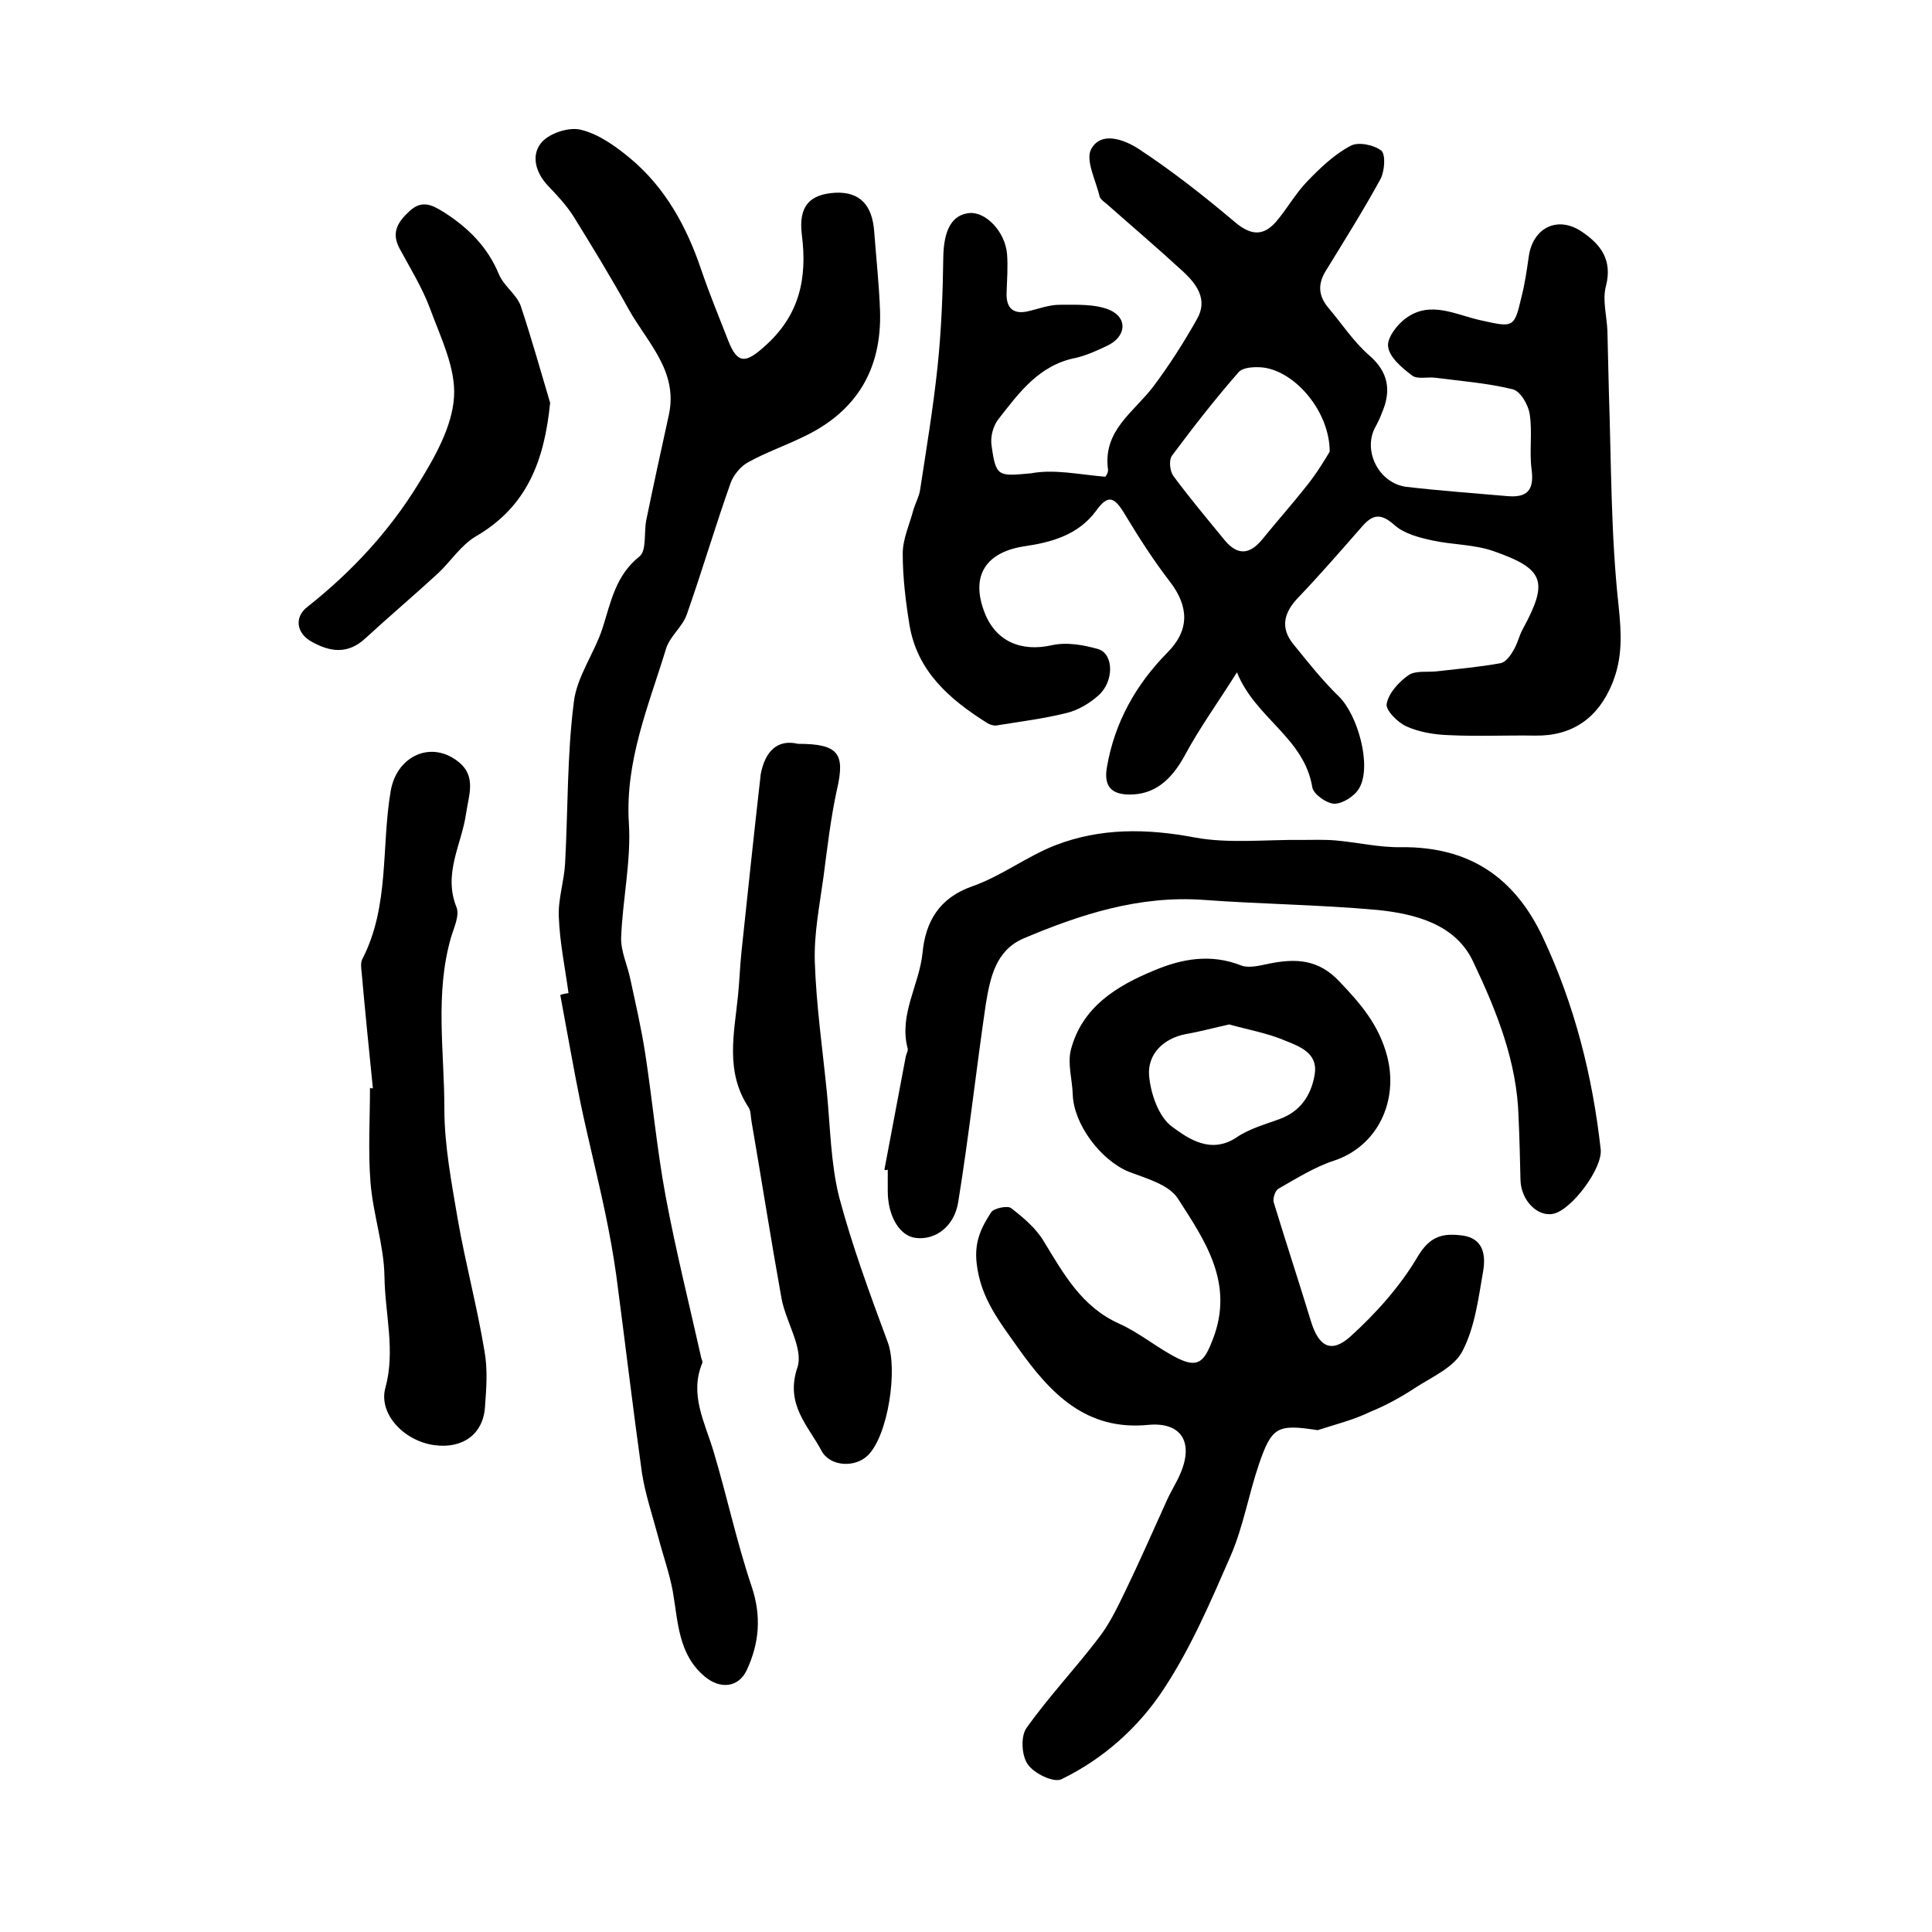 <?xml version="1.0" encoding="utf-8"?>
<!-- Generator: Adobe Illustrator 22.0.0, SVG Export Plug-In . SVG Version: 6.00 Build 0)  -->
<svg version="1.1" id="图层_1" xmlns="http://www.w3.org/2000/svg" xmlns:xlink="http://www.w3.org/1999/xlink" x="0px" y="0px"
	 viewBox="0 0 400 400" style="enable-background:new 0 0 400 400;" xml:space="preserve">
<style type="text/css">
	.st0{fill:#FFFFFF;}
</style>
<g>
	
	<path d="M228.8,98.7c-0.1,0.2,0.7-0.7,0.6-1.5c-1.1-8.1,5.4-11.9,9.4-17.2c3.3-4.4,6.3-9.1,9-13.9c2.4-4.1-0.1-7.4-3.1-10.1
		c-5.1-4.7-10.4-9.2-15.6-13.8c-0.5-0.4-1.2-0.9-1.4-1.4c-0.8-3.4-3-7.6-1.8-9.9c2.1-3.9,7-1.9,9.8-0.1c7,4.6,13.6,9.8,20,15.2
		c3.2,2.7,5.8,3,8.5-0.1c2.3-2.7,4-5.8,6.4-8.3c2.7-2.8,5.6-5.6,9-7.4c1.6-0.9,4.9-0.2,6.4,1c0.9,0.8,0.7,4.2-0.2,5.9
		c-3.5,6.4-7.4,12.6-11.2,18.8c-1.8,2.8-1.7,5.3,0.4,7.8c2.8,3.3,5.2,7,8.4,9.8c4.1,3.5,4.7,7.4,2.7,12c-0.4,1.1-0.9,2.1-1.5,3.2
		c-2.4,4.9,1,11.4,6.6,12.1c6.9,0.8,13.8,1.3,20.7,1.9c4.1,0.4,5.8-1,5.2-5.5c-0.5-3.8,0.2-7.7-0.4-11.5c-0.3-1.9-1.9-4.7-3.5-5.1
		c-5.3-1.3-10.7-1.7-16.1-2.4c-1.6-0.2-3.7,0.4-4.8-0.5c-2.1-1.6-4.6-3.7-4.9-5.9c-0.3-1.8,1.9-4.7,3.8-6c5-3.6,10.3-0.6,15.3,0.5
		c6.8,1.5,7,1.7,8.5-4.8c0.7-2.7,1.1-5.5,1.5-8.3c0.8-6,5.9-8.6,10.9-5.3c3.9,2.6,6.5,5.8,5.1,11.3c-0.8,2.9,0.2,6.3,0.3,9.4
		c0.1,4.2,0.2,8.3,0.3,12.5c0.5,14.7,0.4,29.6,2,44.2c0.6,5.8,0.9,10.8-1.3,16.2c-2.9,7.1-8.2,10.9-15.9,10.8c-6-0.1-12,0.2-18-0.1
		c-2.9-0.1-6-0.6-8.7-1.8c-1.8-0.8-4.4-3.4-4.1-4.7c0.4-2.2,2.5-4.5,4.5-5.9c1.4-1,3.8-0.6,5.8-0.8c4.4-0.5,8.9-0.9,13.3-1.7
		c1-0.2,2-1.5,2.6-2.6c0.9-1.4,1.2-3.1,2-4.5c5.3-9.8,4.5-12.4-6.1-16.1c-4-1.4-8.5-1.3-12.6-2.2c-2.8-0.6-5.9-1.4-7.9-3.2
		c-2.7-2.4-4.4-2.3-6.6,0.2c-4.4,5-8.7,10-13.3,14.8c-3,3.1-3.8,6.3-1,9.7c3,3.7,6,7.5,9.4,10.8c3.9,3.8,6.9,14.4,4.2,19
		c-0.9,1.6-3.4,3.2-5.1,3.2c-1.6,0-4.4-2-4.6-3.4c-1.7-10.3-11.8-14.3-15.6-23.8c-4.1,6.5-7.8,11.6-10.8,17.2
		c-2.9,5.3-6.4,8.1-11.4,8.1c-4.1,0-5.4-2-4.7-5.8c1.6-9.2,6-17,12.5-23.6c4.6-4.6,4.5-9.5,0.5-14.7c-3.4-4.4-6.4-9.1-9.3-13.9
		c-2.2-3.7-3.5-4.2-6-0.7c-3.7,5-9.3,6.5-14.8,7.3c-7.9,1.2-11.2,6-8.3,13.6c2.3,6.1,7.6,8.3,13.9,6.9c3.1-0.7,6.6-0.1,9.7,0.8
		c3.2,1,3.3,6.7,0,9.6c-1.8,1.6-4.1,3-6.5,3.6c-4.8,1.2-9.7,1.8-14.6,2.6c-0.6,0.1-1.4-0.2-1.9-0.5c-7.8-4.9-14.5-10.7-16.1-20.3
		c-0.8-4.9-1.4-9.9-1.4-14.8c0-3,1.4-6,2.2-9c0.4-1.4,1.2-2.8,1.4-4.2c1.3-8.5,2.7-16.9,3.6-25.4c0.8-7.6,1.1-15.2,1.2-22.8
		c0.1-5.6,1.8-8.8,5.5-9.1c3.4-0.2,7.3,3.9,7.7,8.5c0.2,2.6,0,5.3-0.1,8c-0.1,2.9,1.1,4.5,4.2,3.9c2.3-0.5,4.5-1.4,6.8-1.4
		c3.5,0,7.4-0.2,10.4,1.1c3.8,1.7,3.3,5.6-0.6,7.4c-2.1,1-4.3,2-6.5,2.5c-7.6,1.5-11.7,7.2-16,12.7c-1.1,1.4-1.7,3.7-1.4,5.5
		c0.9,6.5,1.4,6.3,8.1,5.7C218.3,97.1,223,98.2,228.8,98.7z M275.3,93.5c0-8.2-7-16.5-13.7-17.4c-1.7-0.2-4.3-0.1-5.2,1
		c-4.9,5.6-9.4,11.4-13.8,17.3c-0.6,0.9-0.4,3.1,0.3,4.1c3.4,4.6,7.1,9,10.7,13.4c2.7,3.2,5.2,2.9,7.8-0.3c3-3.7,6.2-7.3,9.2-11.1
		C272.6,98,274.3,95.2,275.3,93.5z"/>
	<path d="M272.8,296.1c-8.4-1.3-9.5-0.7-12.2,7.2c-2.1,6.2-3.2,12.8-5.8,18.8c-4.1,9.4-8.2,19-13.8,27.5c-5.2,8-12.6,14.6-21.3,18.8
		c-1.6,0.7-5.6-1.2-6.9-3.1c-1.3-1.8-1.5-5.8-0.3-7.5c4.6-6.5,10.1-12.3,14.9-18.6c2.2-2.8,3.8-6.1,5.4-9.4
		c3.1-6.4,5.9-12.8,8.8-19.2c0.9-2,2.1-3.8,2.9-5.8c2.6-6.3,0-10.4-6.7-9.8c-13,1.3-20.4-6.6-27-15.9c-3.8-5.4-7.8-10.3-8.6-17.6
		c-0.5-4.5,1-7.4,3-10.5c0.6-0.9,3.4-1.4,4.1-0.9c2.6,2,5.2,4.2,6.8,6.9c4.1,6.7,7.8,13.5,15.5,17c4.3,1.9,8,5.1,12.2,7.2
		c4.4,2.2,5.6,0.5,7.3-3.9c4.5-11.6-1.6-20.4-7.2-29.1c-1.8-2.9-6.5-4.2-10.2-5.6c-5.8-2.4-11.4-9.8-11.6-16
		c-0.1-3.1-1.1-6.3-0.4-9.2c2.3-8.9,9.5-13.3,17.3-16.5c5.7-2.4,11.7-3.5,18-1c1.6,0.6,3.9,0,5.8-0.4c5.5-1.1,10.2-0.9,14.5,3.7
		c4.4,4.6,8.2,9,9.9,15.5c2.4,9.3-2,18.6-11,21.6c-4,1.3-7.8,3.7-11.5,5.8c-0.7,0.4-1.2,2-1,2.8c2.5,8.2,5.2,16.4,7.7,24.6
		c1.6,5.3,4.2,6.8,8.2,3.2c5.3-4.8,10.3-10.4,13.9-16.5c2.6-4.4,5.3-4.9,9.3-4.4c4.3,0.6,4.8,4,4.3,7.2c-1,5.7-1.7,11.7-4.3,16.7
		c-1.7,3.4-6.4,5.4-9.9,7.7c-2.9,1.9-6,3.6-9.2,4.9C280.2,294,276.5,294.9,272.8,296.1z M254.5,212.1c-3.2,0.7-6.1,1.5-9,2
		c-4.7,0.9-7.9,4.2-7.6,8.5c0.3,3.8,2,8.7,4.8,10.7c3.4,2.5,8,5.7,13.3,2.2c2.6-1.8,5.9-2.7,8.9-3.8c4.4-1.6,6.6-5,7.3-9.3
		c0.7-4.3-3-5.7-6-6.9C262.5,213.9,258.4,213.2,254.5,212.1z"/>
	<path d="M117.7,205.6c-0.7-5.2-1.8-10.4-2-15.7c-0.2-3.7,1.1-7.4,1.3-11.2c0.6-11.1,0.4-22.3,1.8-33.3c0.6-5.3,4.3-10.2,6-15.5
		c1.7-5.4,2.7-10.8,7.6-14.7c1.5-1.2,0.9-4.9,1.4-7.5c1.5-7.3,3.1-14.6,4.7-21.9c1.9-9-4.5-14.9-8.3-21.7
		c-3.6-6.5-7.5-12.9-11.4-19.2c-1.5-2.4-3.5-4.5-5.4-6.5c-2.6-2.8-3.5-6.4-1.2-9c1.7-1.9,5.8-3.2,8.2-2.5c3.6,0.9,7.1,3.4,10.1,5.9
		c7.3,6.1,11.7,14.2,14.7,23.1c1.7,5,3.7,9.8,5.6,14.7c1.9,4.8,3.6,4.6,7.4,1.2c7.3-6.4,9-14.1,7.8-23.3c-0.7-5.9,1.7-8.3,7-8.6
		c5-0.2,7.6,2.5,8,8.1c0.4,5.4,1,10.8,1.2,16.3c0.4,12.2-4.9,21-16,26.2c-3.7,1.8-7.7,3.2-11.3,5.2c-1.5,0.8-3,2.6-3.6,4.2
		c-3.2,9-5.9,18.2-9.1,27.3c-0.9,2.6-3.5,4.5-4.3,7.1c-3.6,11.8-8.5,23.2-7.7,36.1c0.5,7.8-1.3,15.8-1.6,23.7
		c-0.1,2.8,1.3,5.7,1.9,8.6c1.1,5.1,2.3,10.3,3.1,15.5c1.5,9.8,2.4,19.7,4.2,29.4c2.1,11.3,4.9,22.4,7.4,33.6c0.1,0.3,0.3,0.7,0.2,1
		c-2.7,6.5,0.5,12.2,2.3,18.2c2.8,9.3,4.8,18.8,7.9,28c2.1,6.2,1.6,11.8-1,17.4c-1.7,3.6-5.5,4-8.7,1.3c-5.5-4.6-5.5-11.3-6.6-17.6
		c-0.7-3.8-2-7.4-3-11.2c-1.2-4.5-2.7-8.9-3.4-13.4c-1.9-13.6-3.5-27.2-5.3-40.8c-0.6-4.3-1.4-8.7-2.3-13
		c-1.6-7.6-3.5-15.1-5.1-22.7c-1.5-7.4-2.8-14.9-4.2-22.4C116.5,205.8,117.1,205.7,117.7,205.6z"/>
	<path d="M183.1,242.2c1.5-7.8,2.9-15.5,4.4-23.3c0.1-0.7,0.6-1.4,0.4-1.9c-1.8-7,2.4-13,3.1-19.7c0.6-6.4,3.4-11.4,10.3-13.8
		c6-2.1,11.3-6.2,17.2-8.5c9.3-3.6,18.9-3.5,28.9-1.6c7.1,1.3,14.7,0.4,22.1,0.5c2.3,0,4.7-0.1,7,0.1c4.6,0.4,9.1,1.5,13.7,1.4
		c14-0.1,23.4,6.2,29.3,18.8c6.5,13.9,10.2,28.5,11.9,43.7c0.5,3.9-6,12.6-9.8,13.4c-3.3,0.7-6.7-2.8-6.8-7c-0.1-4.3-0.2-8.7-0.4-13
		c-0.3-11.5-4.6-22.1-9.4-32.2c-3.6-7.7-11.9-9.9-19.8-10.7c-12-1.1-24.1-1.2-36.2-2.1c-13.2-0.9-25.3,3-37.1,8
		c-5.8,2.5-6.9,8.2-7.8,13.6c-2,13.6-3.5,27.3-5.7,40.9c-0.8,5.2-4.8,8-8.8,7.5c-3.4-0.4-5.8-4.6-5.8-9.7c0-1.5,0-3,0-4.5
		C183.7,242.3,183.4,242.3,183.1,242.2z"/>
	<path d="M165.2,154c8.4,0,9.8,2,8.1,9.4c-1.3,5.9-2,12-2.8,18.1c-0.8,5.9-2,11.8-1.8,17.7c0.3,9,1.6,18,2.5,27
		c0.7,7.2,0.8,14.6,2.5,21.5c2.7,10.2,6.4,20.2,10.1,30.2c2.1,5.6,0.1,19.2-4.1,23.4c-2.6,2.6-7.8,2.4-9.6-0.9
		c-2.8-5.3-7.6-9.6-5-17.3c1.3-3.9-2.4-9.4-3.3-14.3c-2.2-12.2-4.1-24.4-6.2-36.6c-0.2-1-0.1-2.1-0.6-2.9c-4.9-7.4-3-15.3-2.2-23.2
		c0.3-3,0.4-6,0.7-8.9c1.3-12.3,2.6-24.6,4-36.9C158.4,155.5,161,153,165.2,154z"/>
	<path d="M77.2,225.3c-0.8-7.9-1.6-15.8-2.3-23.7c-0.1-1-0.3-2.2,0.1-3c5.7-11,3.9-23.3,5.9-34.9c1.3-7.3,8.5-10.5,14.1-5.9
		c3.7,3,2,7,1.5,10.6c-0.9,6.4-4.8,12.4-2,19.4c0.7,1.7-0.5,4.2-1.1,6.2c-3.4,11.7-1.4,23.7-1.4,35.5c0,7.7,1.5,15.4,2.8,23.1
		c1.6,9.1,4,18,5.5,27.1c0.7,3.8,0.4,7.8,0.1,11.7c-0.4,5.6-4.7,8.6-10.5,7.8c-6.4-0.9-11.6-6.6-10.1-11.9c2.1-7.7-0.1-15.3-0.2-23
		c-0.1-6.5-2.4-13-2.9-19.6c-0.5-6.4-0.1-13-0.1-19.5C76.8,225.4,77,225.3,77.2,225.3z"/>
	<path d="M113.9,83.4c-1.2,11.9-4.7,21.4-15.3,27.6c-3.1,1.8-5.2,5.1-7.8,7.6c-5,4.6-10.2,9-15.2,13.6c-3.6,3.3-7.2,2.8-11,0.7
		c-3.2-1.7-3.8-5.1-0.9-7.3c9.1-7.2,16.9-15.6,22.9-25.4c3.4-5.5,7-11.8,7.4-18c0.4-6-2.8-12.4-5-18.4c-1.6-4.3-4.1-8.3-6.3-12.4
		c-1.8-3.4-0.2-5.6,2.2-7.8c2.6-2.3,4.7-1.1,7.1,0.4c5,3.2,9,7.2,11.3,12.8c1,2.4,3.6,4.1,4.5,6.5C110,69.9,111.9,76.7,113.9,83.4z"
		/>
	
	
</g>
</svg>
